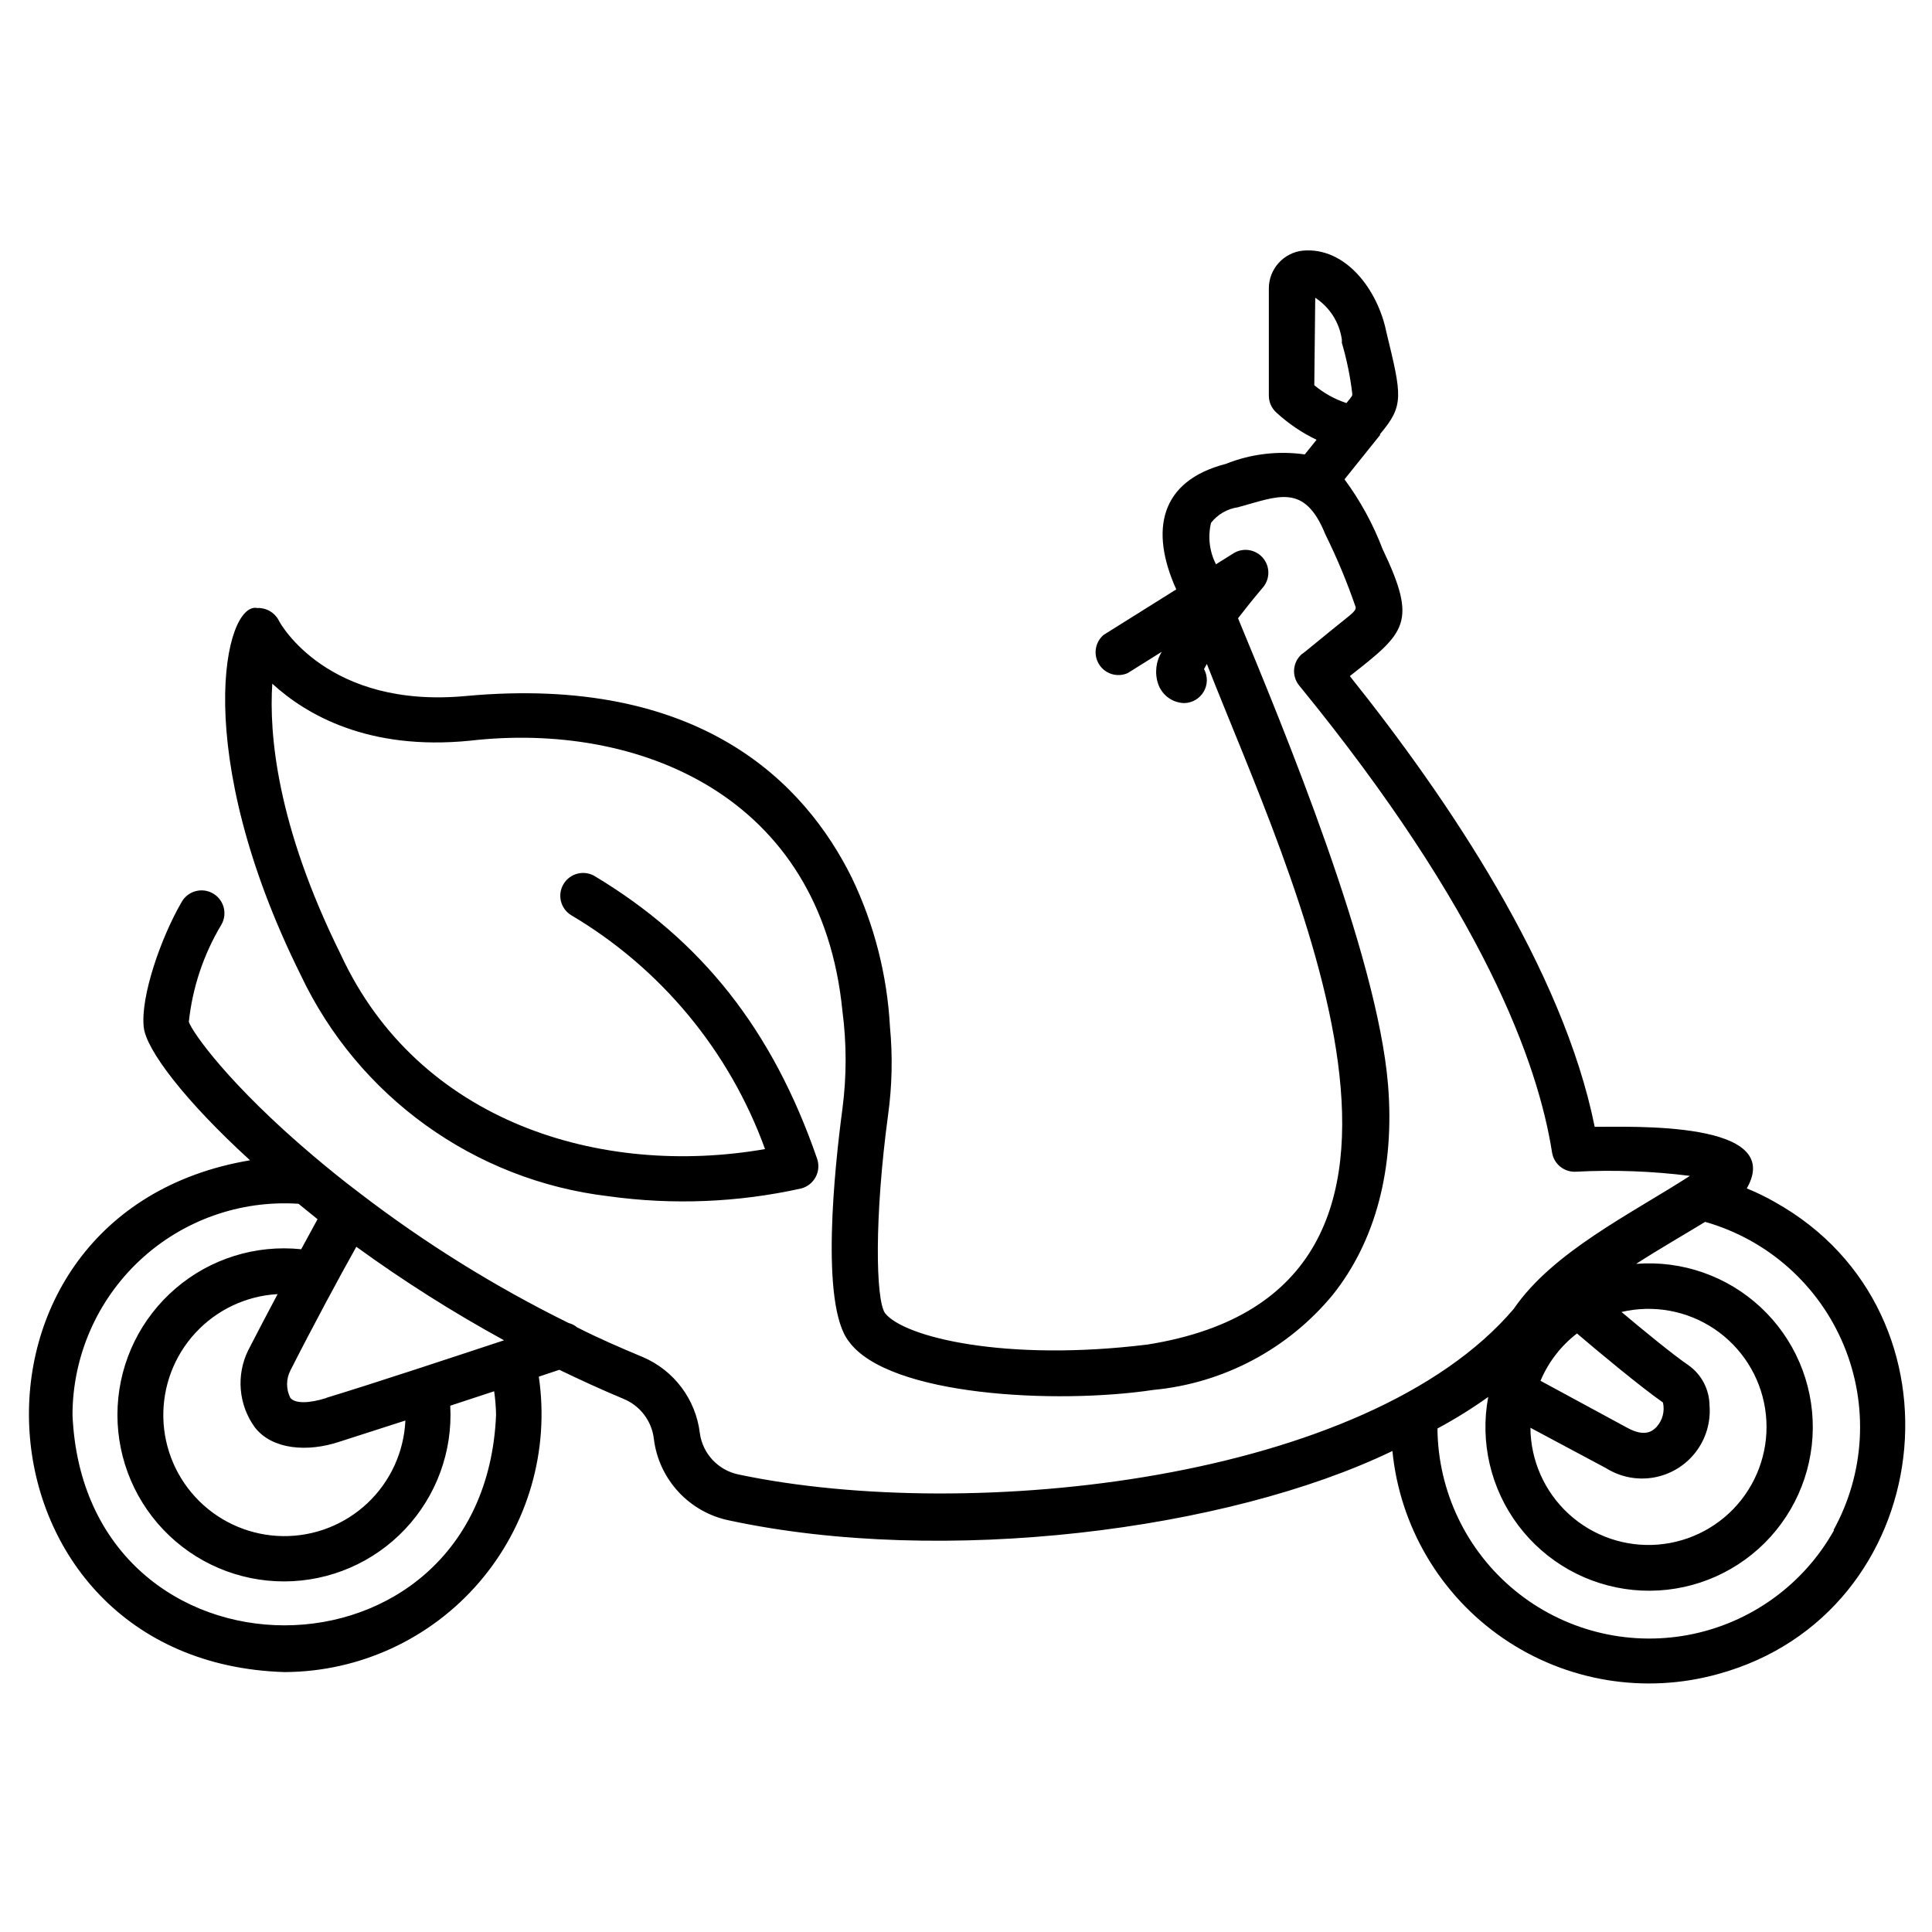 <?xml version="1.0" encoding="UTF-8"?>
<!-- Uploaded to: ICON Repo, www.svgrepo.com, Generator: ICON Repo Mixer Tools -->
<svg fill="#000000" width="800px" height="800px" version="1.1" viewBox="144 144 512 512" xmlns="http://www.w3.org/2000/svg">
 <path d="m614.47 462.62c-2.43-1.395-4.957-2.625-7.555-3.676 10.328-18.035-30.781-16.273-40.305-16.324-8.414-41.766-38.895-86.957-64.891-119.45 14.762-11.586 18.035-14.105 8.664-33.703v-0.004c-2.508-6.574-5.898-12.777-10.074-18.438l9.422-11.738v-0.25c6.398-7.559 5.793-10.078 1.664-27.055-2.266-11.184-10.781-22.57-22.117-21.562l-0.004-0.004c-5.148 0.543-9.047 4.902-9.02 10.078v28.363c0 1.738 0.754 3.394 2.066 4.535 3.152 2.894 6.719 5.305 10.582 7.152l-3.125 3.879c-7.086-1.008-14.312-0.141-20.957 2.519-17.48 4.535-20.152 17.633-13.098 33.25l-19.297 12.09v0.004c-2.266 1.969-2.746 5.297-1.129 7.824s4.84 3.484 7.574 2.254l9.02-5.644c-1.586 2.566-1.938 5.711-0.957 8.566 1.02 2.934 3.746 4.938 6.852 5.035 2.141-0.02 4.113-1.164 5.199-3.012 1.082-1.844 1.117-4.125 0.09-6.004l0.754-1.359c21.816 55.82 76.027 165.7-15.664 180.36-37.484 4.637-64.539-1.863-69.625-8.312-2.519-3.629-2.82-25.594 0.805-52.496v-0.004c1.074-7.746 1.242-15.59 0.504-23.375-0.738-13.684-4.16-27.09-10.078-39.449-12.445-25.191-40.305-53.957-102.38-48.215-36.426 3.375-49.07-18.992-49.574-20.152-1.117-2.051-3.309-3.285-5.641-3.172-8.668-1.766-17.836 38.137 11.484 97.184 15.258 32.312 46.082 54.492 81.566 58.695 17.035 2.371 34.352 1.672 51.137-2.066 1.629-0.441 3.004-1.535 3.797-3.023 0.793-1.488 0.934-3.242 0.387-4.836-11.738-34.008-30.48-57.836-59.047-74.969-2.859-1.609-6.481-0.648-8.16 2.168-1.684 2.816-0.812 6.461 1.965 8.211 23.82 14.078 42.004 36.004 51.438 62.02-43.43 7.559-91.844-7.055-112.45-51.59-17.027-34.359-18.992-58.543-18.137-71.742 9.02 8.262 25.492 17.785 52.348 15.113 44.484-5.137 93.102 14.359 98.742 71.59 1.133 8.629 1.133 17.371 0 26-2.016 15.113-5.996 51.844 1.715 61.617 10.531 14.508 55.117 16.676 80.609 12.848v-0.004c18.59-1.73 35.723-10.797 47.609-25.191 11.387-14.258 16.473-33.555 14.66-55.723-2.871-34.613-27.66-94.414-39.75-123.59 2.066-2.672 4.281-5.441 6.551-8.113v0.008c1.973-2.269 1.98-5.641 0.02-7.918-1.961-2.277-5.297-2.769-7.828-1.152l-4.586 2.871c-1.734-3.387-2.199-7.281-1.309-10.984 1.762-2.246 4.324-3.727 7.152-4.129 10.578-2.871 17.582-6.551 23.125 7.152 3.102 6.269 5.793 12.73 8.062 19.348 0 0.453 0 0.855-1.762 2.316-7.559 6.047-12.293 10.078-12.496 10.078-2.473 2.129-2.789 5.848-0.707 8.363 48.82 59.75 63.277 100.05 67.008 123.79 0.508 3.039 3.219 5.207 6.297 5.039 10.09-0.527 20.203-0.156 30.227 1.105-15.617 10.078-36.375 20.152-46.703 35.266-38.793 45.594-143.79 56.828-205.35 43.883-5.43-1.086-9.578-5.492-10.328-10.98-1.074-8.938-6.836-16.617-15.113-20.152-6.047-2.519-11.84-5.039-17.383-7.859-0.656-0.555-1.434-0.949-2.266-1.16-19.559-9.645-38.121-21.188-55.418-34.461-4.484-3.375-8.16-6.398-12.191-9.773-22.371-18.941-32.043-32.695-33.051-35.57 0.965-9.105 3.906-17.891 8.613-25.742 1.684-2.894 0.703-6.606-2.191-8.289-2.894-1.684-6.606-0.703-8.289 2.191-5.543 9.523-10.984 25.191-10.078 33.25 0.605 5.894 10.781 19.398 28.164 35.266-83.328 14.008-75.52 133.01 9.121 135.63 19.824-0.066 38.641-8.734 51.574-23.758 12.938-15.023 18.715-34.922 15.836-54.535l5.441-1.812c5.543 2.672 11.234 5.289 17.027 7.707 4.379 1.805 7.441 5.832 8.012 10.531 0.633 5.285 2.926 10.23 6.547 14.133 3.621 3.898 8.383 6.555 13.605 7.582 56.477 12.09 131.75 2.719 175.58-18.438v-0.004c1.98 20.09 12.742 38.273 29.402 49.676 16.66 11.398 37.508 14.848 56.949 9.422 58.09-15.922 67.66-95.574 15.113-125zm-121.92-239.71c3.84 2.508 6.41 6.547 7.055 11.082v0.859c1.305 4.43 2.231 8.965 2.769 13.551 0 0.453 0 0.555-1.562 2.418h0.004c-3.113-1.031-6-2.637-8.516-4.734zm-261.98 291.55c-4.785 1.512-8.363 1.512-9.621 0-1.16-2.281-1.16-4.977 0-7.254 5.691-11.234 13.199-25.191 17.48-32.797v-0.004c12.512 9.086 25.586 17.367 39.148 24.789-13.605 4.484-33.758 11.184-47.156 15.266zm-18.992 7.859c4.586 5.844 13.906 6.602 22.469 3.727l17.383-5.594v0.004c-0.379 8.312-3.973 16.156-10.027 21.871-6.051 5.715-14.086 8.855-22.406 8.758-8.324-0.098-16.285-3.426-22.199-9.281-5.918-5.852-9.328-13.777-9.512-22.098-0.184-8.324 2.871-16.391 8.523-22.5 5.648-6.113 13.453-9.789 21.766-10.254-2.672 5.039-5.34 10.078-7.758 14.812h-0.004c-1.617 3.258-2.309 6.898-1.996 10.523 0.309 3.625 1.613 7.094 3.762 10.031zm63.883-3.375c-3.074 74.41-109.07 74.359-112.25 0 0.035-15.523 6.496-30.344 17.84-40.934 11.348-10.594 26.574-16.02 42.062-14.992l5.039 4.082-4.332 7.961c-12.047-1.254-24.078 2.496-33.273 10.375-9.199 7.879-14.758 19.188-15.371 31.281-0.613 12.098 3.769 23.914 12.121 32.68 8.352 8.77 19.941 13.723 32.055 13.695 12.109-0.027 23.676-5.031 31.988-13.836 8.316-8.805 12.648-20.641 11.98-32.73l11.637-3.828v-0.004c0.293 2.07 0.461 4.156 0.504 6.25zm307.57 3.176c-1.16 1.258-3.223 2.719-7.707 0.301l-23.074-12.496c2.082-4.949 5.414-9.273 9.672-12.543 5.039 4.332 16.977 14.258 22.773 18.289v-0.004c0.531 2.293-0.09 4.699-1.664 6.449zm-13.453 10.934 0.004-0.004c3.773 2.387 8.305 3.277 12.707 2.5 4.398-0.777 8.348-3.172 11.074-6.707 2.731-3.539 4.039-7.965 3.676-12.418-0.051-4.234-2.133-8.191-5.594-10.633-4.133-2.82-12.043-9.32-17.734-14.105 8.473-1.988 17.391-0.359 24.613 4.496 7.219 4.856 12.094 12.5 13.445 21.098 1.355 8.594-0.934 17.367-6.312 24.207-5.379 6.84-13.367 11.129-22.039 11.84-8.672 0.711-17.25-2.227-23.672-8.098-6.422-5.875-10.105-14.16-10.168-22.859zm60.457 16.473 0.004-0.004c-8.121 14.508-22.254 24.664-38.59 27.742-16.336 3.074-33.191-1.25-46.031-11.809-12.84-10.559-20.336-26.262-20.477-42.887 4.656-2.504 9.148-5.297 13.453-8.363-2.238 11.961 0.652 24.312 7.965 34.039s18.371 15.938 30.484 17.113c12.109 1.176 24.156-2.793 33.203-10.93 9.047-8.141 14.258-19.703 14.363-31.871 0.105-12.168-4.906-23.82-13.809-32.113-8.902-8.297-20.879-12.469-33.012-11.504 6.246-4.031 12.445-7.559 18.289-11.133 16.582 4.715 30.102 16.738 36.723 32.652 6.625 15.914 5.625 33.98-2.715 49.062z"/>
</svg>